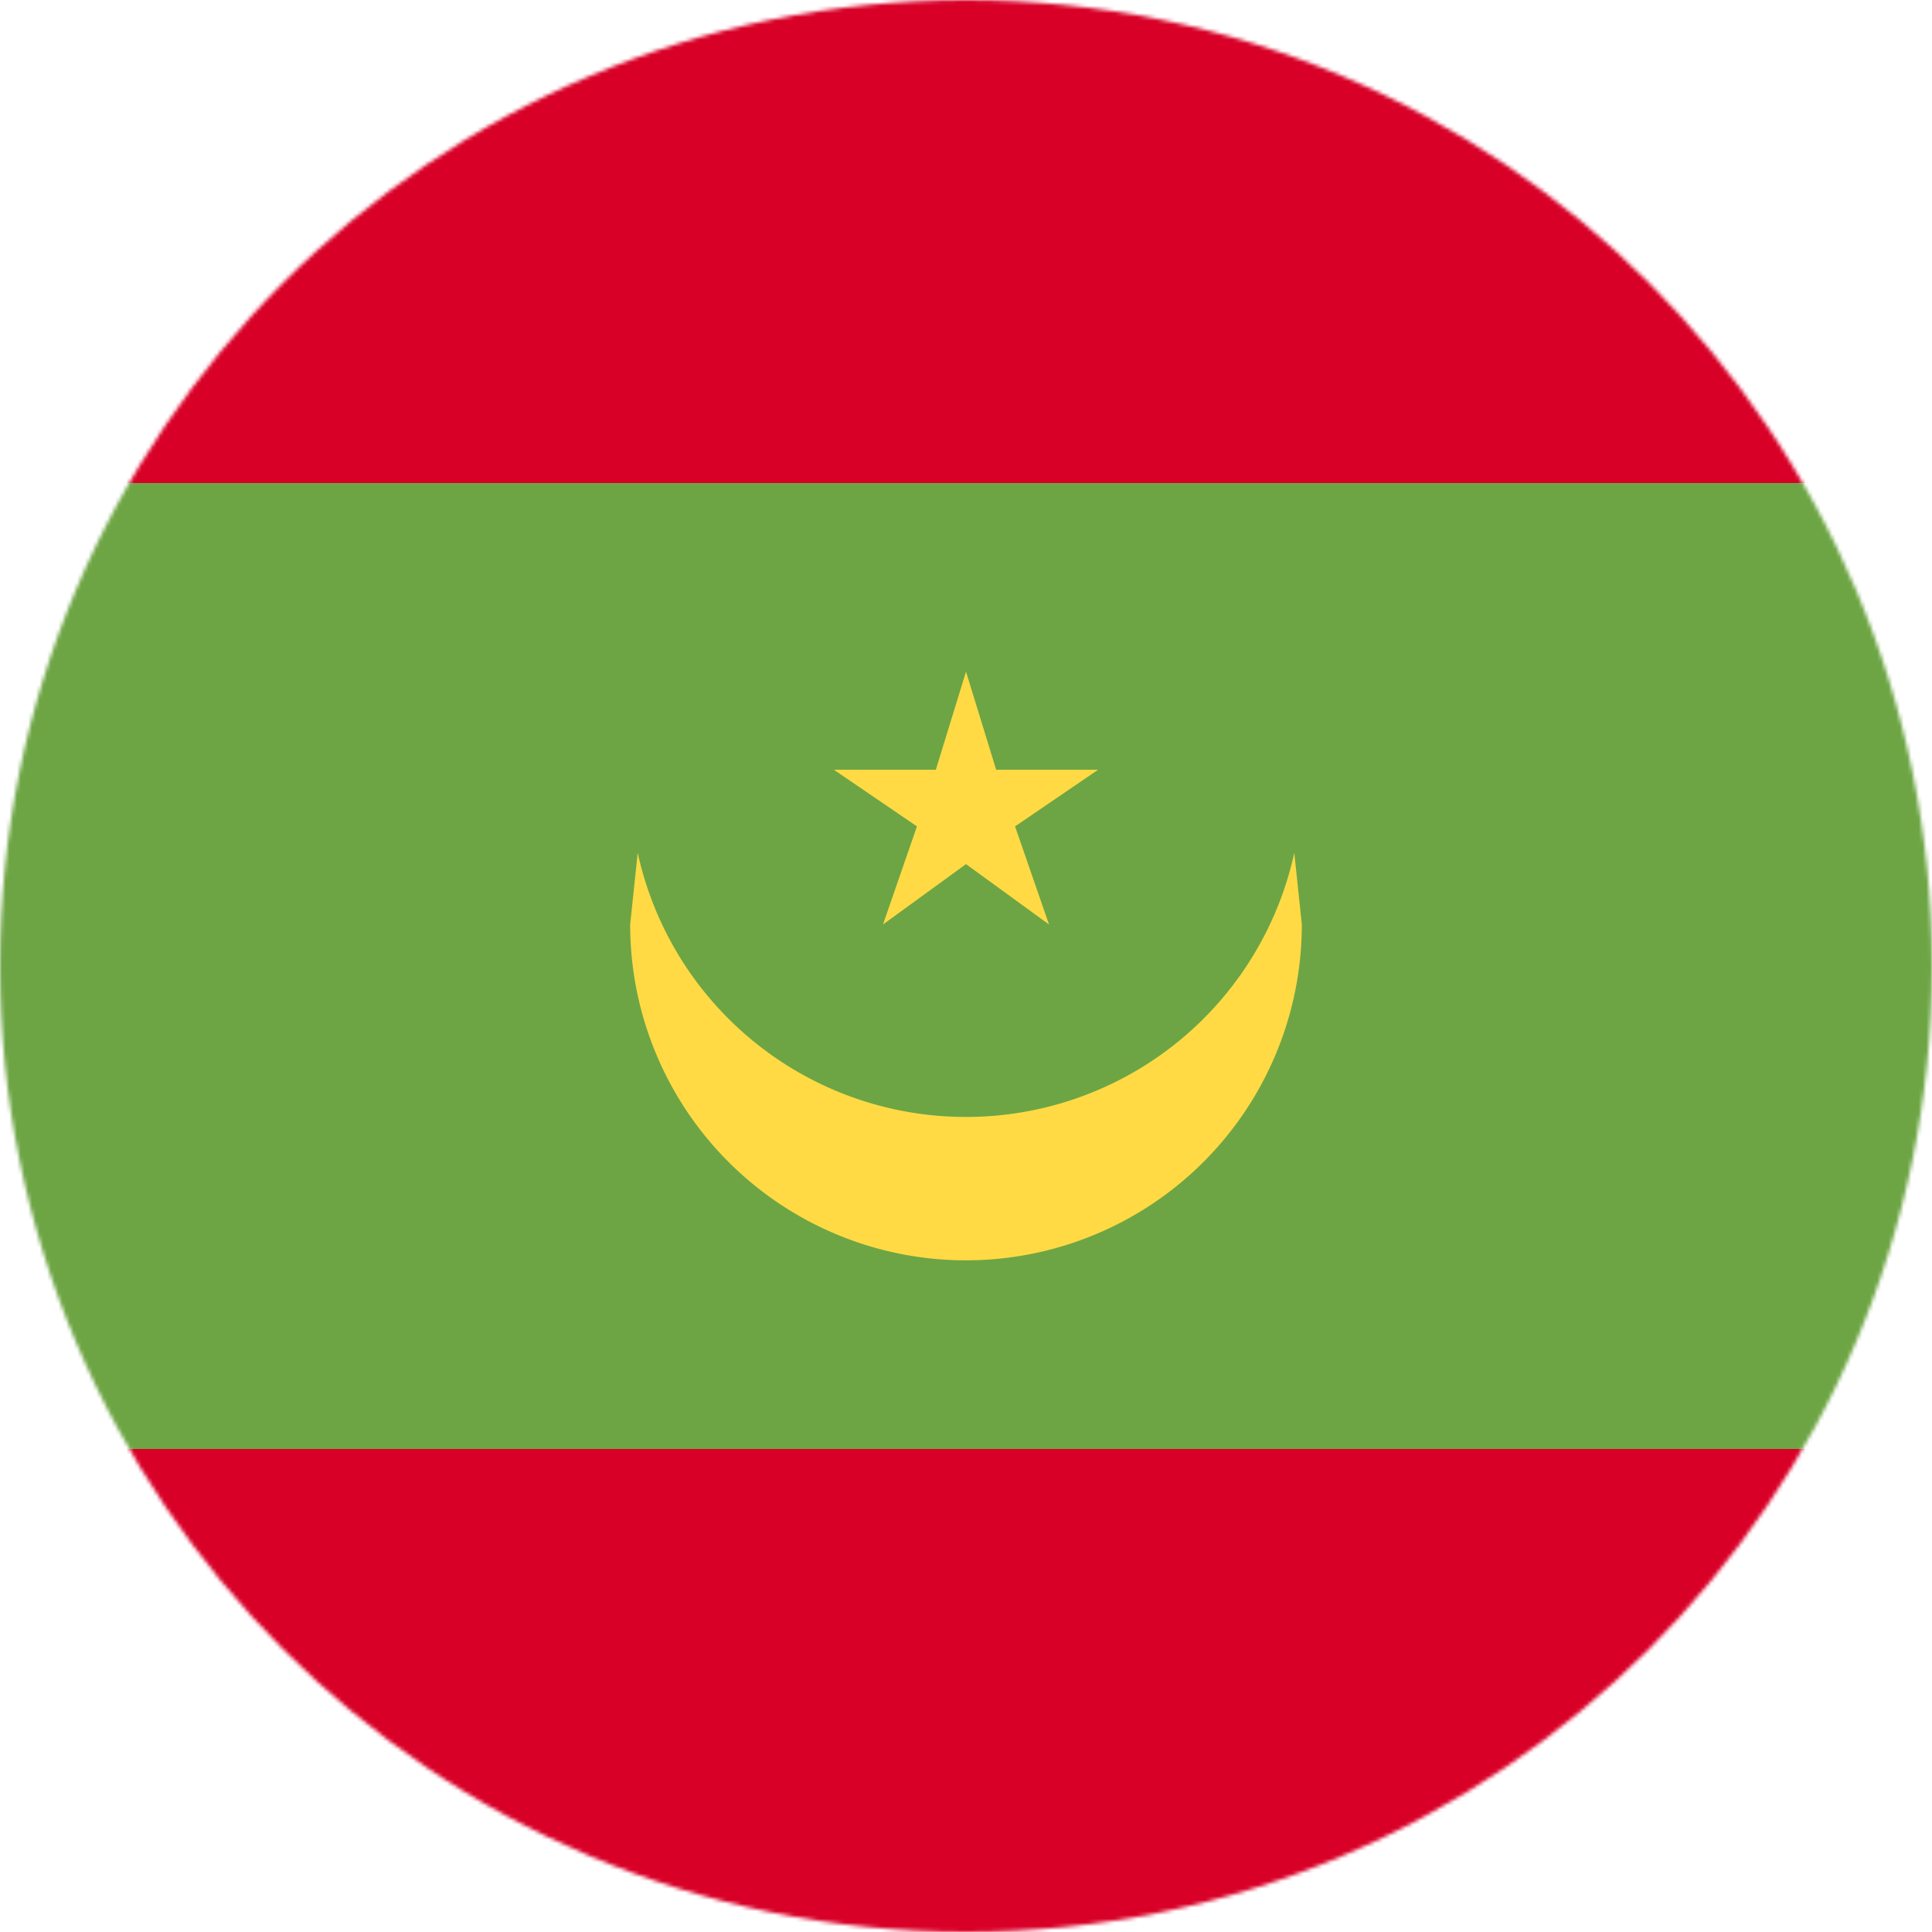 <svg xmlns="http://www.w3.org/2000/svg" width="512" height="512" viewBox="0 0 512 512"><mask id="a"><circle cx="256" cy="256" r="256" fill="#fff"/></mask><g mask="url(#a)"><path fill="#d80027" d="M0 0h512v128l-32 128 32 128v128H0V384l32-128L0 128Z"/><path fill="#6da544" d="M0 128h512v256H0Z"/><path fill="#ffda44" d="m256 178-8 26h-27l22 15-9 26 22-16 22 16-9-26 22-15h-27zm-87 48-2 19a89 89 0 0 0 178 0l-2-19a89 89 0 0 1-87 70 89 89 0 0 1-87-70"/></g></svg>
